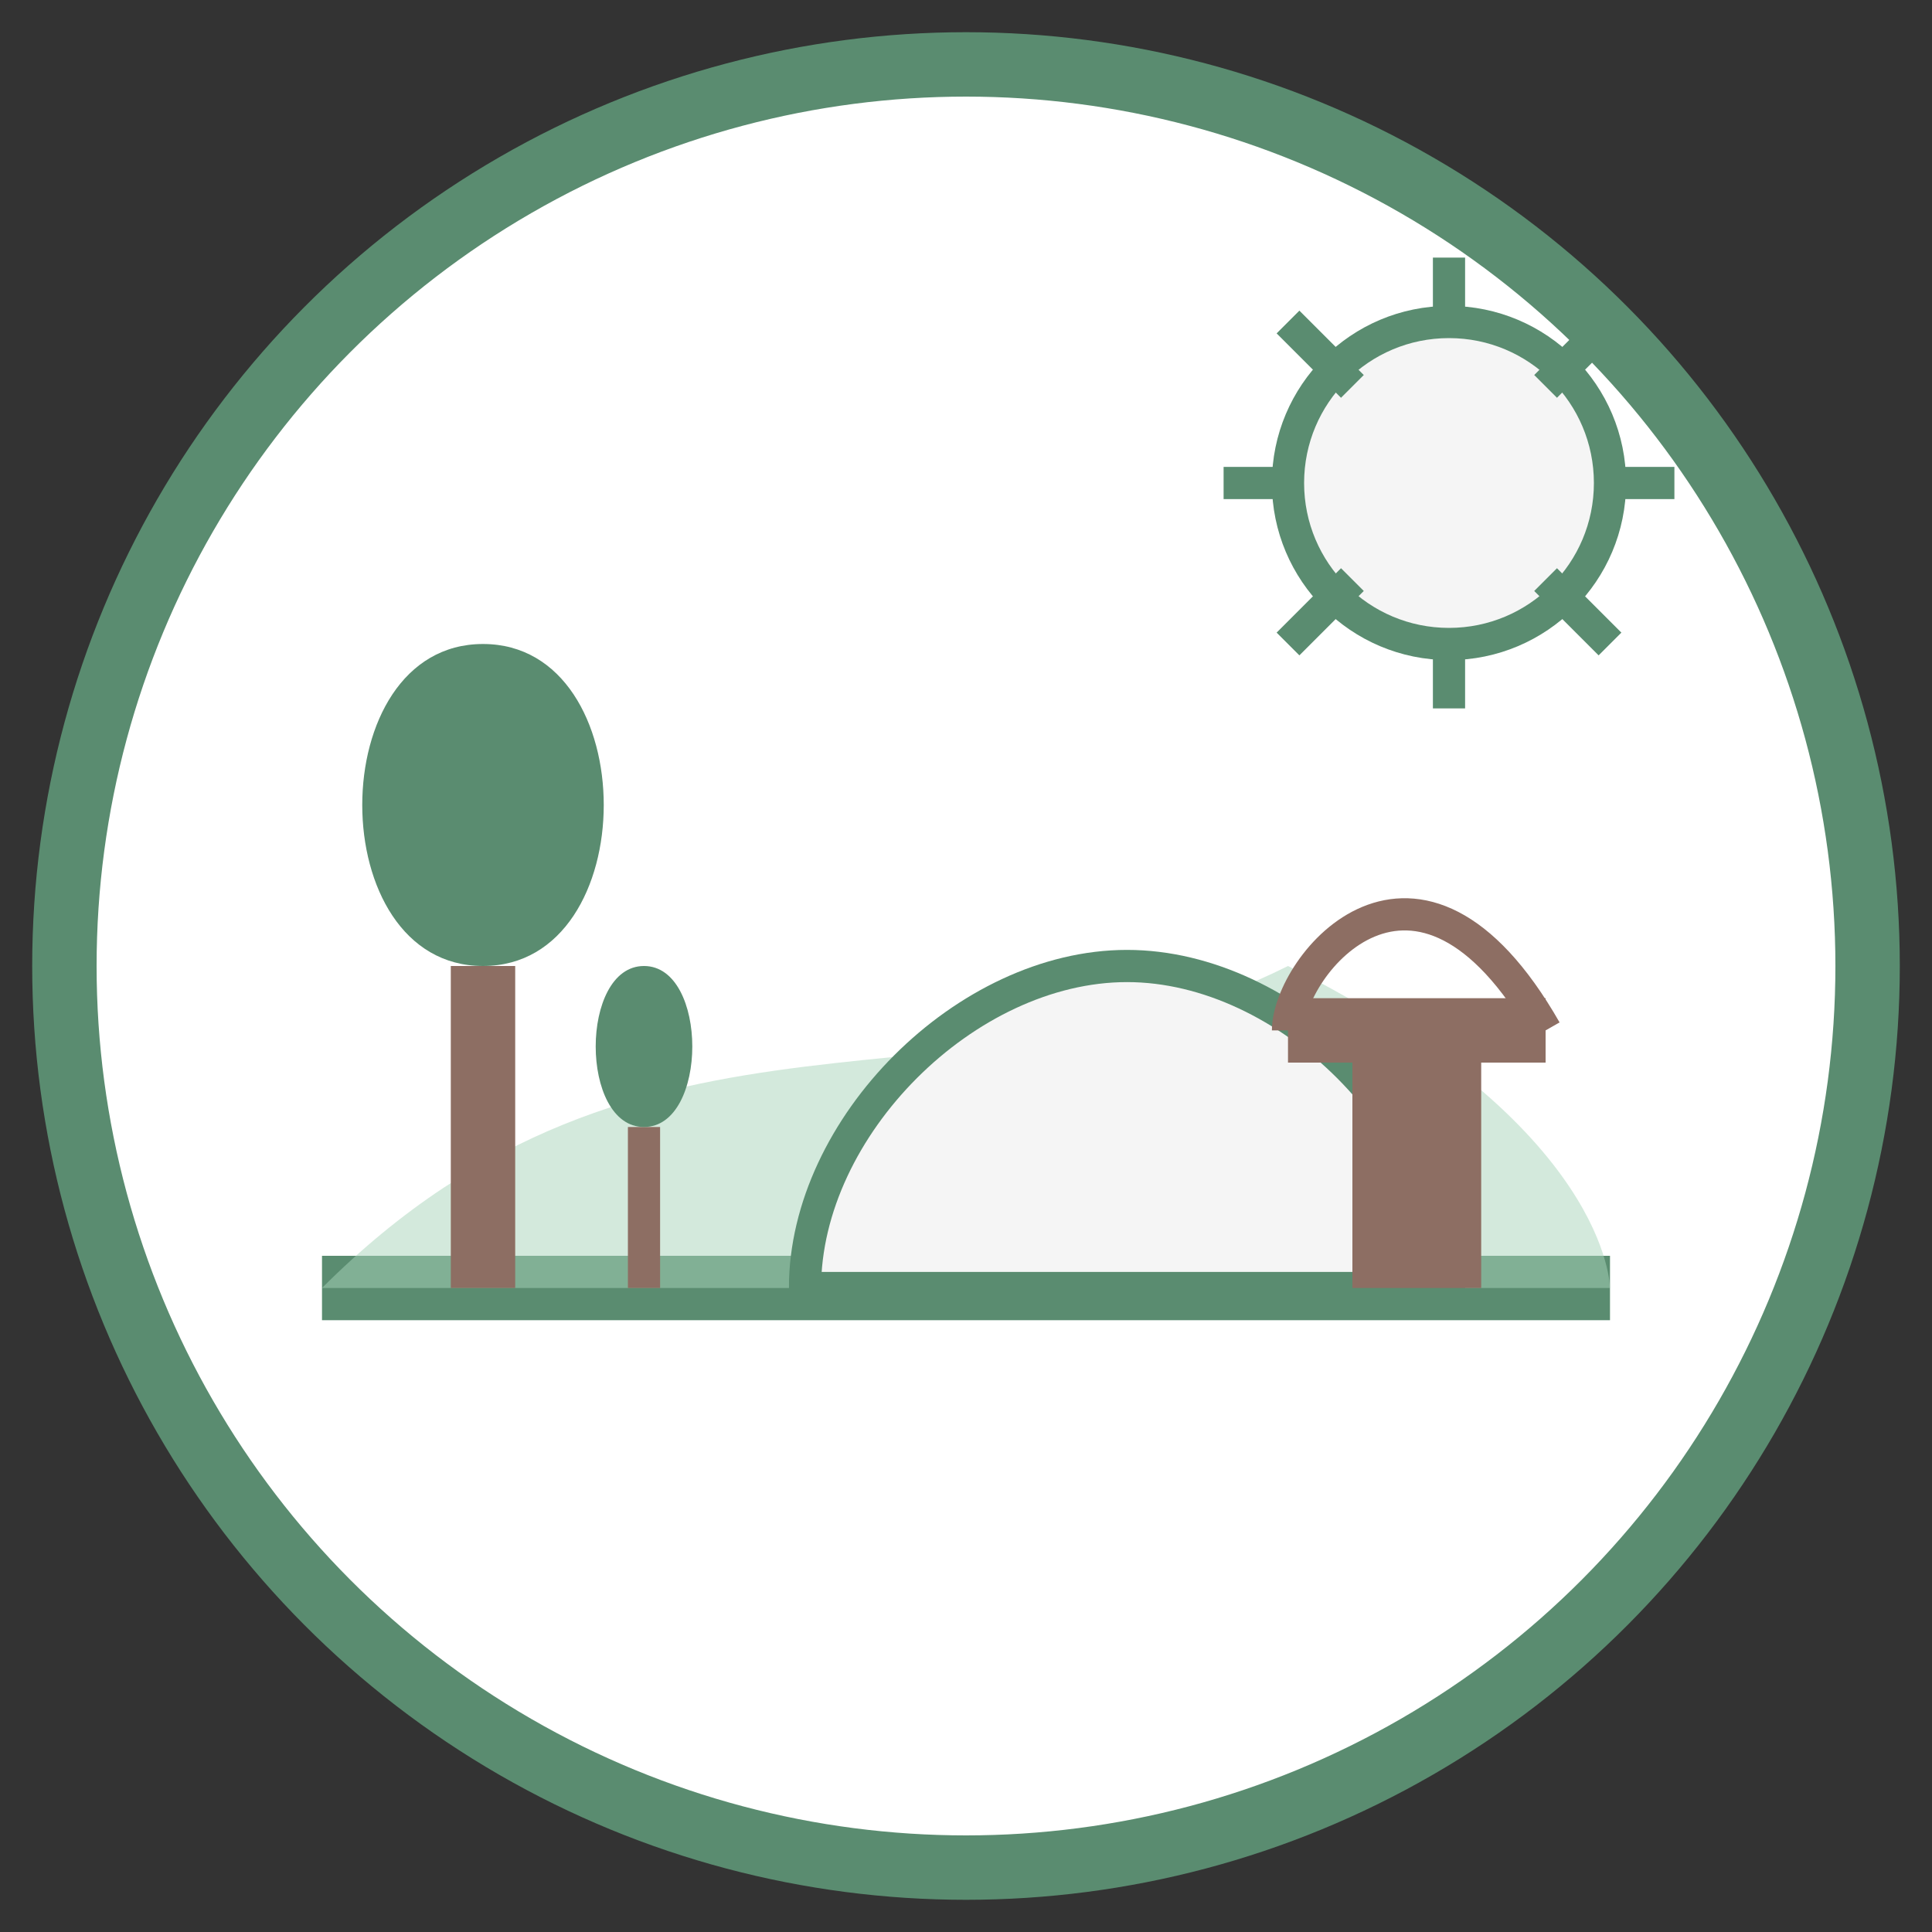 <svg width="60" height="60" viewBox="0 0 60 60" xmlns="http://www.w3.org/2000/svg">
  <rect x="0" y="0" width="60" height="60" fill="#333333" stroke="none"/>
  <circle cx="30" cy="30" r="28" fill="white" stroke="#5a8c70" stroke-width="2"/>
  
  <!-- Стилизованный ландшафт -->
  <path d="M10,40 L50,40" stroke="#5a8c70" stroke-width="2"/>
  
  <!-- Холмы -->
  <path d="M10,40 C20,30 30,35 40,30 C50,35 50,40 50,40 Z" fill="#a8d5ba" opacity="0.5"/>
  
  <!-- Дорожка -->
  <path d="M25,40 C25,35 30,30 35,30 C40,30 45,35 45,40 Z" fill="#f5f5f5" stroke="#5a8c70" stroke-width="1"/>
  
  <!-- Деревья -->
  <path d="M15,30 L15,40" stroke="#8d6e63" stroke-width="2"/>
  <path d="M15,30 C10,30 10,20 15,20 C20,20 20,30 15,30 Z" fill="#5a8c70"/>
  
  <path d="M20,35 L20,40" stroke="#8d6e63" stroke-width="1"/>
  <path d="M20,35 C18,35 18,30 20,30 C22,30 22,35 20,35 Z" fill="#5a8c70"/>
  
  <!-- Беседка/сооружение -->
  <rect x="42" y="32" width="4" height="8" fill="#8d6e63"/>
  <path d="M40,32 L48,32" stroke="#8d6e63" stroke-width="2"/>
  <path d="M40,32 C40,30 44,25 48,32" fill="none" stroke="#8d6e63" stroke-width="1"/>
  
  <!-- Солнце -->
  <circle cx="45" cy="15" r="5" fill="#f5f5f5" stroke="#5a8c70" stroke-width="1"/>
  <path d="M45,8 L45,10" stroke="#5a8c70" stroke-width="1"/>
  <path d="M45,20 L45,22" stroke="#5a8c70" stroke-width="1"/>
  <path d="M38,15 L40,15" stroke="#5a8c70" stroke-width="1"/>
  <path d="M50,15 L52,15" stroke="#5a8c70" stroke-width="1"/>
  <path d="M40,10 L42,12" stroke="#5a8c70" stroke-width="1"/>
  <path d="M48,18 L50,20" stroke="#5a8c70" stroke-width="1"/>
  <path d="M40,20 L42,18" stroke="#5a8c70" stroke-width="1"/>
  <path d="M48,12 L50,10" stroke="#5a8c70" stroke-width="1"/>
</svg>
